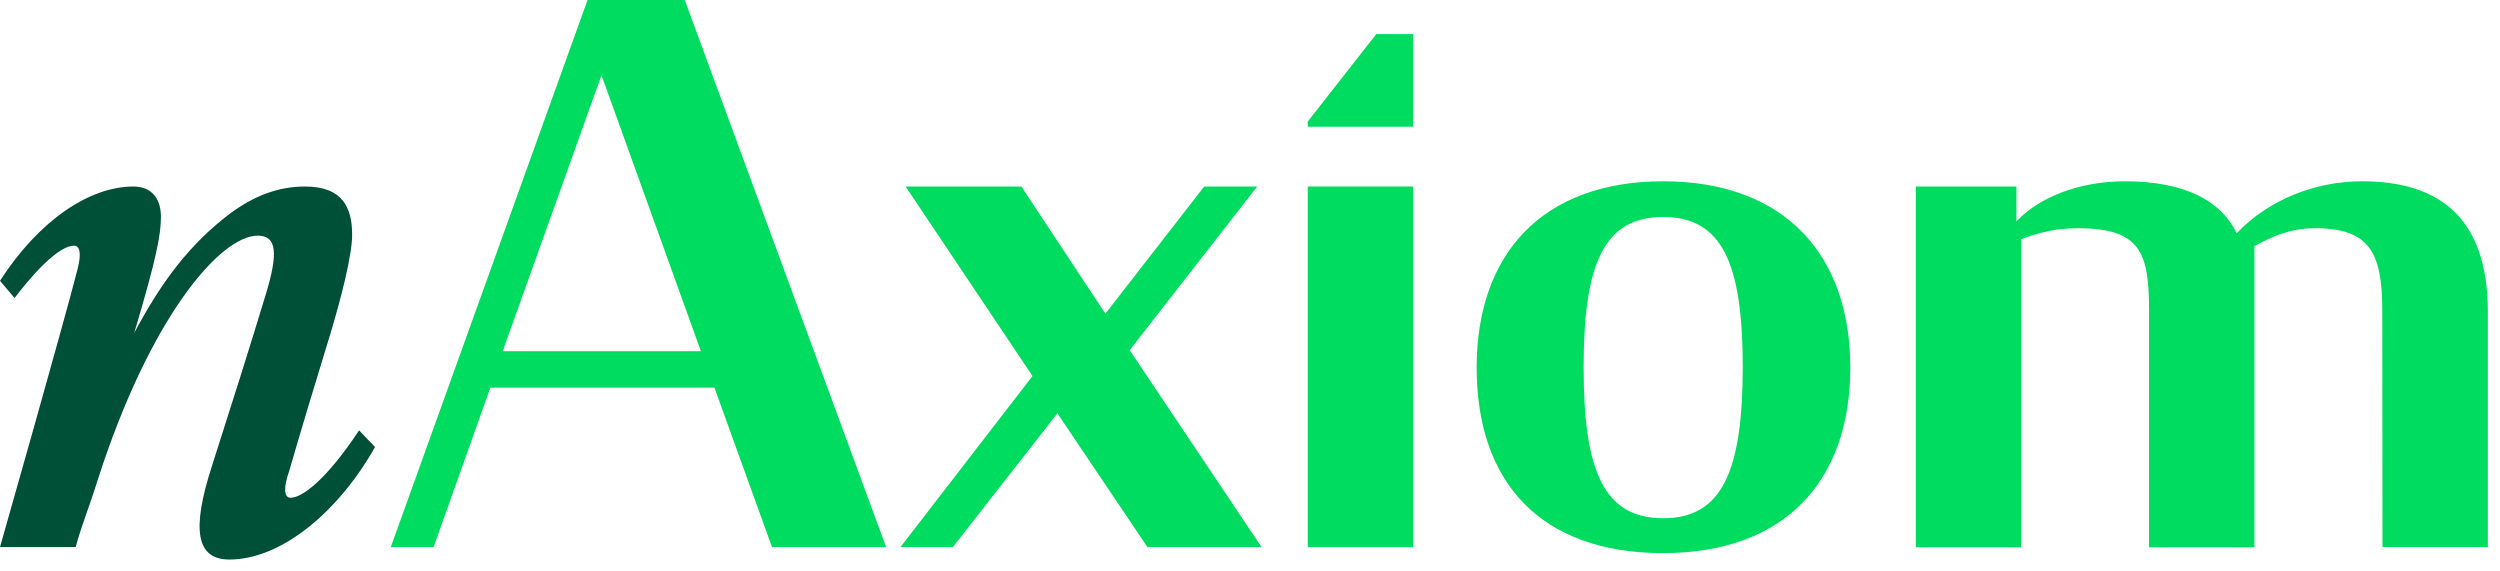 <svg width="197" height="45" viewBox="0 0 197 45" fill="none" xmlns="http://www.w3.org/2000/svg">
<path d="M29.553 35.226C26.665 40.346 22.161 44.091 18.08 44.091C15.444 44.091 15.083 41.721 16.699 36.727C18.316 31.67 19.587 27.672 20.968 23.12C21.925 19.944 21.816 18.569 20.309 18.569C17.374 18.569 11.834 24.938 7.69 37.849C6.968 40.156 6.451 41.31 5.964 43.111H0C0 43.111 5.038 25.428 6.121 21.177C6.419 19.991 6.309 19.359 5.823 19.359C5.038 19.359 3.547 20.355 1.146 23.484L0 22.125C3.06 17.384 7.031 14.697 10.515 14.697C12.132 14.697 12.681 15.883 12.681 17.068C12.681 18.443 12.383 20.181 10.578 26.234C12.807 22.046 15.02 19.185 18.143 16.815C20.011 15.44 21.925 14.697 24.029 14.697C27.026 14.697 27.748 16.388 27.748 18.506C27.748 20.134 26.854 23.563 26.069 26.186C24.86 30.121 23.73 33.867 22.773 37.169C22.349 38.355 22.349 39.224 22.899 39.224C23.746 39.224 25.598 37.975 28.298 33.914L29.553 35.226Z" fill="#005037"/>
<path d="M103.052 9.577V9.988H111.354V2.687H108.45L103.052 9.577Z" fill="#00DC5F"/>
<path d="M187.724 24.527C187.724 19.912 186.751 17.984 182.404 17.984C180.426 17.984 178.982 18.679 177.648 19.391V43.127H169.346V24.527C169.346 19.912 168.702 17.984 163.711 17.984C162.032 17.984 160.667 18.316 159.27 18.853V43.127H150.967V14.697H158.893V17.447C160.698 15.519 163.884 14.286 167.431 14.286C172.249 14.286 175.043 15.867 176.251 18.379C178.747 15.756 182.404 14.286 186.123 14.286C192.213 14.286 196.042 17.146 196.042 24.574V43.111H187.74L187.724 24.527Z" fill="#00DC5F"/>
<path d="M39.613 27.672L47.398 5.926L55.23 27.672H39.613ZM53.958 0H46.299L30.793 43.111H34.167L38.64 30.548H56.297L60.833 43.111H69.826L53.958 0Z" fill="#00DC5F"/>
<path d="M83.323 32.571L75.084 43.111H70.956L81.361 29.631L71.364 14.697H80.483L87.106 24.716L94.89 14.697H99.065L89.02 27.593L99.41 43.111H90.417L83.323 32.571Z" fill="#00DC5F"/>
<path d="M103.052 14.697H111.354V43.111H103.052V14.697Z" fill="#00DC5F"/>
<path d="M131.051 40.836C126.405 40.836 124.789 37.154 124.789 28.967C124.789 20.718 126.421 17.099 131.051 17.099C135.696 17.099 137.329 20.718 137.329 28.967C137.313 37.154 135.696 40.836 131.051 40.836ZM131.051 14.286C121.524 14.286 116.36 20.023 116.36 28.967C116.36 38.023 121.414 43.585 131.051 43.585C140.64 43.585 145.804 37.912 145.804 28.967C145.804 20.023 140.577 14.286 131.051 14.286Z" fill="#00DC5F"/>
</svg>
